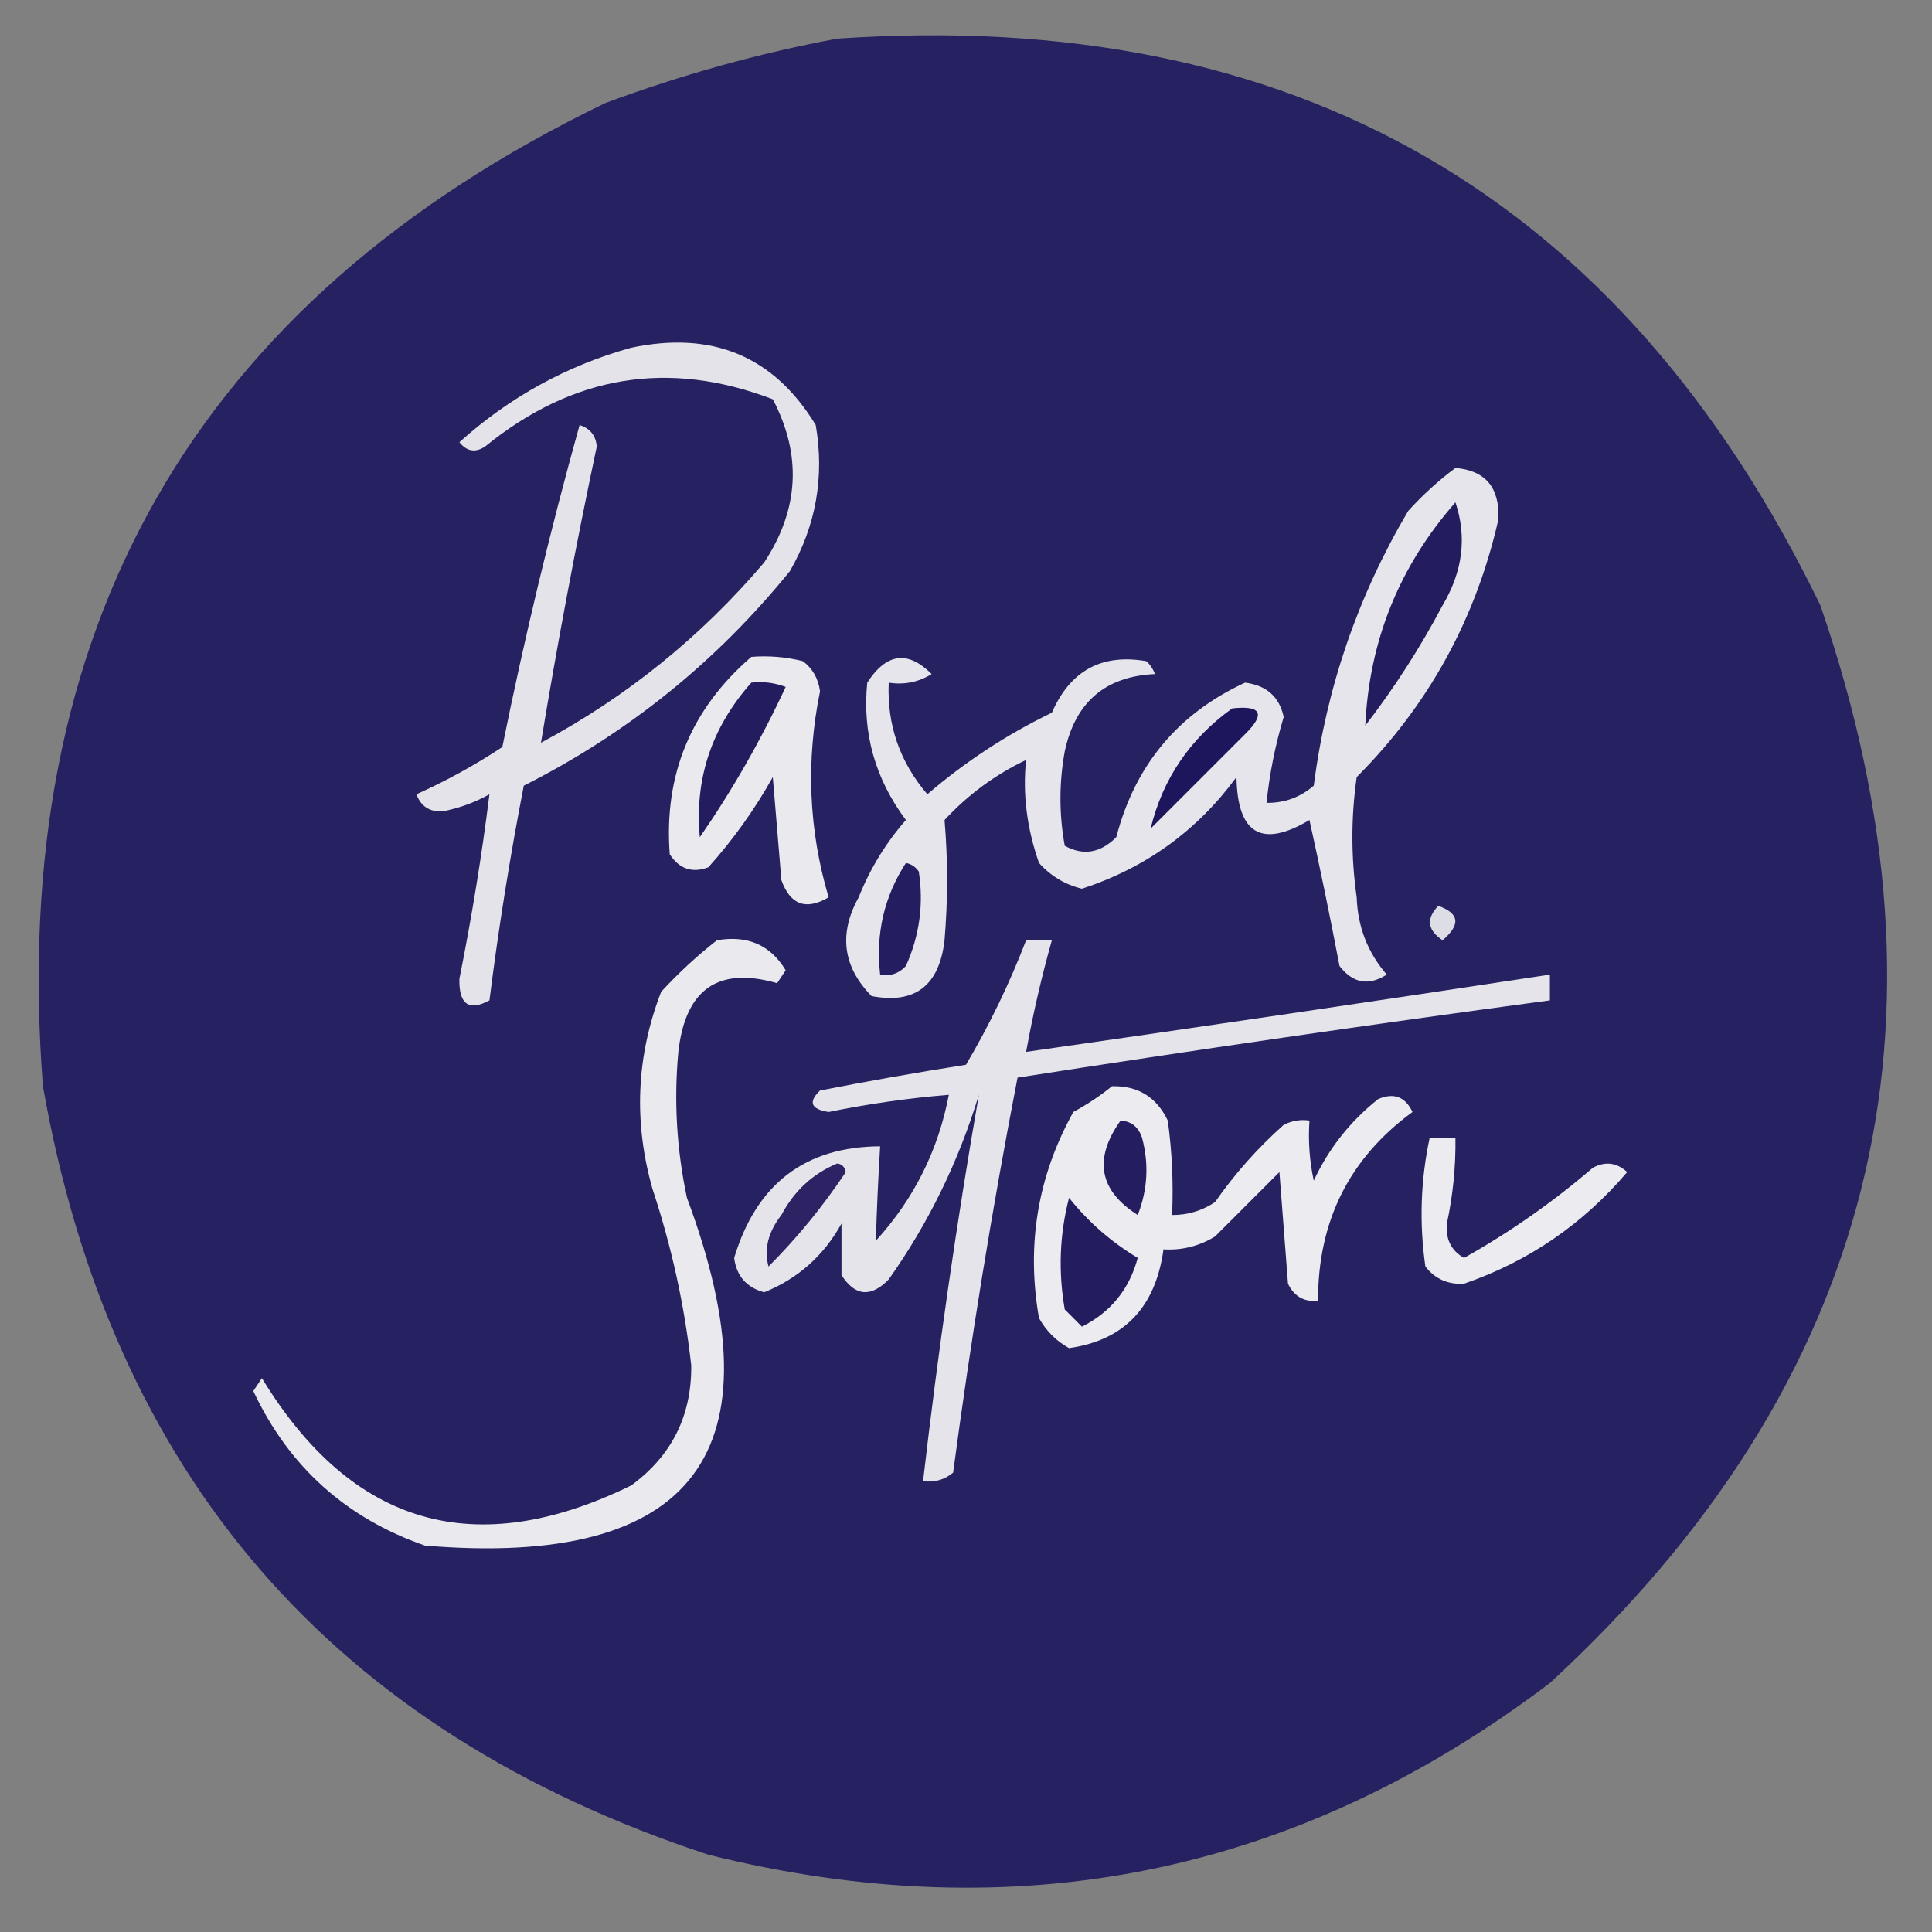 <?xml version="1.0" encoding="UTF-8"?>
<!DOCTYPE svg PUBLIC "-//W3C//DTD SVG 1.1//EN" "http://www.w3.org/Graphics/SVG/1.1/DTD/svg11.dtd">
<svg xmlns="http://www.w3.org/2000/svg" version="1.1" width="225px" height="225px" style="shape-rendering:geometricPrecision; text-rendering:geometricPrecision; image-rendering:optimizeQuality; fill-rule:evenodd; clip-rule:evenodd" xmlns:xlink="http://www.w3.org/1999/xlink">
<rect width="100%" height="100%" fill="#808080" stroke="none"/>
<g><path style="opacity:0.987" fill="#252160" d="M 97.5,4.5 C 150.713,0.844 188.88,22.844 212,70.5C 228.835,119.326 218.335,161.159 180.5,196C 151.124,218.276 118.458,224.942 82.5,216C 38.792,201.627 12.959,171.794 5,126.5C 0.859,73.263 22.692,35.097 70.5,12C 79.413,8.692 88.413,6.192 97.5,4.5 Z"/></g>
<g><path style="opacity:1" fill="#e4e3ea" d="M 73.5,40.5 C 82.962,38.492 90.129,41.492 95,49.5C 96.034,55.527 95.034,61.194 92,66.5C 83.451,77.049 73.118,85.382 61,91.5C 59.387,99.788 58.054,108.121 57,116.5C 54.605,117.798 53.438,116.965 53.5,114C 54.945,106.791 56.112,99.624 57,92.5C 55.293,93.459 53.459,94.125 51.5,94.5C 50,94.547 49,93.88 48.5,92.5C 51.95,90.954 55.283,89.121 58.5,87C 61.067,74.316 64.067,61.816 67.5,49.5C 68.72,49.887 69.386,50.72 69.5,52C 67.062,63.519 64.895,75.019 63,86.5C 72.948,81.179 81.614,74.179 89,65.5C 93.069,59.307 93.403,52.973 90,46.5C 77.876,41.855 66.709,43.688 56.5,52C 55.365,52.749 54.365,52.583 53.5,51.5C 59.337,46.25 66.003,42.583 73.5,40.5 Z"/></g>
<g><path style="opacity:1" fill="#e5e5eb" d="M 169.5,54.5 C 173.004,54.792 174.671,56.792 174.5,60.5C 171.859,72.118 166.359,82.118 158,90.5C 157.333,95.167 157.333,99.833 158,104.5C 158.116,107.932 159.283,110.932 161.5,113.5C 159.389,114.848 157.555,114.515 156,112.5C 154.915,106.819 153.748,101.152 152.5,95.5C 146.942,98.801 144.109,97.134 144,90.5C 139.413,96.749 133.413,101.082 126,103.5C 124.018,103.01 122.351,102.01 121,100.5C 119.581,96.428 119.081,92.428 119.5,88.5C 115.889,90.223 112.722,92.556 110,95.5C 110.393,100.132 110.393,104.799 110,109.5C 109.382,114.803 106.548,116.97 101.5,116C 98.152,112.581 97.652,108.748 100,104.5C 101.331,101.166 103.165,98.166 105.5,95.5C 101.91,90.681 100.41,85.347 101,79.5C 103.228,76.054 105.728,75.72 108.5,78.5C 106.955,79.452 105.288,79.785 103.5,79.5C 103.29,84.416 104.79,88.749 108,92.5C 112.406,88.712 117.239,85.545 122.5,83C 124.642,78.097 128.309,76.097 133.5,77C 133.957,77.414 134.291,77.914 134.5,78.5C 128.73,78.766 125.23,81.766 124,87.5C 123.333,91.167 123.333,94.833 124,98.5C 126.155,99.683 128.155,99.35 130,97.5C 132.187,89.109 137.187,83.109 145,79.5C 147.499,79.816 148.999,81.15 149.5,83.5C 148.512,86.782 147.846,90.115 147.5,93.5C 149.582,93.528 151.416,92.861 153,91.5C 154.475,80.075 158.142,69.408 164,59.5C 165.73,57.598 167.563,55.931 169.5,54.5 Z"/></g>
<g><path style="opacity:1" fill="#231d5f" d="M 169.5,58.5 C 170.853,62.556 170.353,66.556 168,70.5C 165.394,75.435 162.394,80.102 159,84.5C 159.462,74.615 162.962,65.948 169.5,58.5 Z"/></g>
<g><path style="opacity:1" fill="#e9e9ee" d="M 87.5,76.5 C 89.527,76.338 91.527,76.504 93.5,77C 94.624,77.839 95.291,79.005 95.5,80.5C 93.842,88.647 94.176,96.647 96.5,104.5C 93.871,106.05 92.037,105.384 91,102.5C 90.667,98.5 90.333,94.5 90,90.5C 87.888,94.278 85.388,97.778 82.5,101C 80.633,101.711 79.133,101.211 78,99.5C 77.293,90.247 80.459,82.58 87.5,76.5 Z"/></g>
<g><path style="opacity:1" fill="#231c5f" d="M 87.5,79.5 C 88.873,79.343 90.207,79.51 91.5,80C 88.62,86.196 85.287,92.029 81.5,97.5C 80.873,90.715 82.873,84.715 87.5,79.5 Z"/></g>
<g><path style="opacity:1" fill="#1d165c" d="M 143.5,82.5 C 146.907,82.125 147.407,83.125 145,85.5C 141.333,89.167 137.667,92.833 134,96.5C 135.403,90.712 138.569,86.045 143.5,82.5 Z"/></g>
<g><path style="opacity:1" fill="#241e60" d="M 105.5,100.5 C 106.117,100.611 106.617,100.944 107,101.5C 107.59,105.297 107.09,108.964 105.5,112.5C 104.675,113.386 103.675,113.719 102.5,113.5C 101.962,108.765 102.962,104.431 105.5,100.5 Z"/></g>
<g><path style="opacity:1" fill="#dddde5" d="M 167.5,105.5 C 169.97,106.36 170.137,107.694 168,109.5C 166.232,108.318 166.065,106.985 167.5,105.5 Z"/></g>
<g><path style="opacity:1" fill="#e9e9ee" d="M 83.5,109.5 C 87.07,108.893 89.737,110.06 91.5,113C 91.167,113.5 90.833,114 90.5,114.5C 83.649,112.524 79.816,115.191 79,122.5C 78.47,128.204 78.803,133.871 80,139.5C 91.052,169.106 80.885,182.606 49.5,180C 40.303,176.803 33.637,170.803 29.5,162C 29.833,161.5 30.167,161 30.5,160.5C 40.986,177.716 55.32,181.883 73.5,173C 78.231,169.538 80.564,164.872 80.5,159C 79.712,152.012 78.212,145.179 76,138.5C 73.765,130.665 74.099,122.998 77,115.5C 79.063,113.266 81.229,111.266 83.5,109.5 Z"/></g>
<g><path style="opacity:1" fill="#e4e4ea" d="M 119.5,109.5 C 120.5,109.5 121.5,109.5 122.5,109.5C 121.293,113.786 120.293,118.12 119.5,122.5C 139.847,119.593 160.181,116.593 180.5,113.5C 180.5,114.5 180.5,115.5 180.5,116.5C 159.801,119.283 139.134,122.283 118.5,125.5C 115.551,140.748 113.051,156.081 111,171.5C 109.989,172.337 108.822,172.67 107.5,172.5C 109.242,157.388 111.409,142.388 114,127.5C 111.637,135.275 108.137,142.442 103.5,149C 101.422,151.134 99.588,150.968 98,148.5C 98,146.5 98,144.5 98,142.5C 95.931,146.236 92.931,148.903 89,150.5C 86.942,149.942 85.775,148.609 85.5,146.5C 88.099,137.875 93.766,133.542 102.5,133.5C 102.276,137.204 102.11,140.871 102,144.5C 106.432,139.637 109.265,133.97 110.5,127.5C 105.799,127.886 101.133,128.552 96.5,129.5C 94.431,129.176 94.098,128.342 95.5,127C 101.147,125.892 106.814,124.892 112.5,124C 115.245,119.343 117.579,114.51 119.5,109.5 Z"/></g>
<g><path style="opacity:1" fill="#ebebf0" d="M 129.5,126.5 C 132.522,126.428 134.688,127.762 136,130.5C 136.499,134.152 136.665,137.818 136.5,141.5C 138.308,141.509 139.975,141.009 141.5,140C 143.795,136.703 146.462,133.703 149.5,131C 150.448,130.517 151.448,130.351 152.5,130.5C 152.337,132.857 152.503,135.19 153,137.5C 154.738,133.759 157.238,130.592 160.5,128C 162.319,127.217 163.652,127.717 164.5,129.5C 157.14,134.886 153.473,142.22 153.5,151.5C 151.876,151.64 150.71,150.973 150,149.5C 149.667,145.167 149.333,140.833 149,136.5C 146.5,139 144,141.5 141.5,144C 139.655,145.128 137.655,145.628 135.5,145.5C 134.571,152.259 130.904,156.092 124.5,157C 123,156.167 121.833,155 121,153.5C 119.509,144.995 120.843,136.995 125,129.5C 126.652,128.601 128.152,127.601 129.5,126.5 Z"/></g>
<g><path style="opacity:1" fill="#241d5f" d="M 130.5,130.5 C 131.75,130.577 132.583,131.244 133,132.5C 133.821,135.554 133.655,138.554 132.5,141.5C 127.995,138.635 127.328,134.968 130.5,130.5 Z"/></g>
<g><path style="opacity:1" fill="#ecebf0" d="M 166.5,132.5 C 167.5,132.5 168.5,132.5 169.5,132.5C 169.543,135.867 169.21,139.201 168.5,142.5C 168.342,144.319 169.009,145.652 170.5,146.5C 175.85,143.492 180.85,139.992 185.5,136C 186.944,135.219 188.277,135.386 189.5,136.5C 184.328,142.582 177.994,146.915 170.5,149.5C 168.626,149.61 167.126,148.944 166,147.5C 165.274,142.448 165.441,137.448 166.5,132.5 Z"/></g>
<g><path style="opacity:1" fill="#2c2264" d="M 97.5,135.5 C 98.043,135.56 98.376,135.893 98.5,136.5C 95.848,140.482 92.848,144.149 89.5,147.5C 88.959,145.477 89.459,143.477 91,141.5C 92.494,138.686 94.66,136.686 97.5,135.5 Z"/></g>
<g><path style="opacity:1" fill="#231d5f" d="M 124.5,139.5 C 126.72,142.287 129.386,144.62 132.5,146.5C 131.509,150.164 129.342,152.83 126,154.5C 125.333,153.833 124.667,153.167 124,152.5C 123.232,148.08 123.398,143.747 124.5,139.5 Z"/></g>
</svg>
